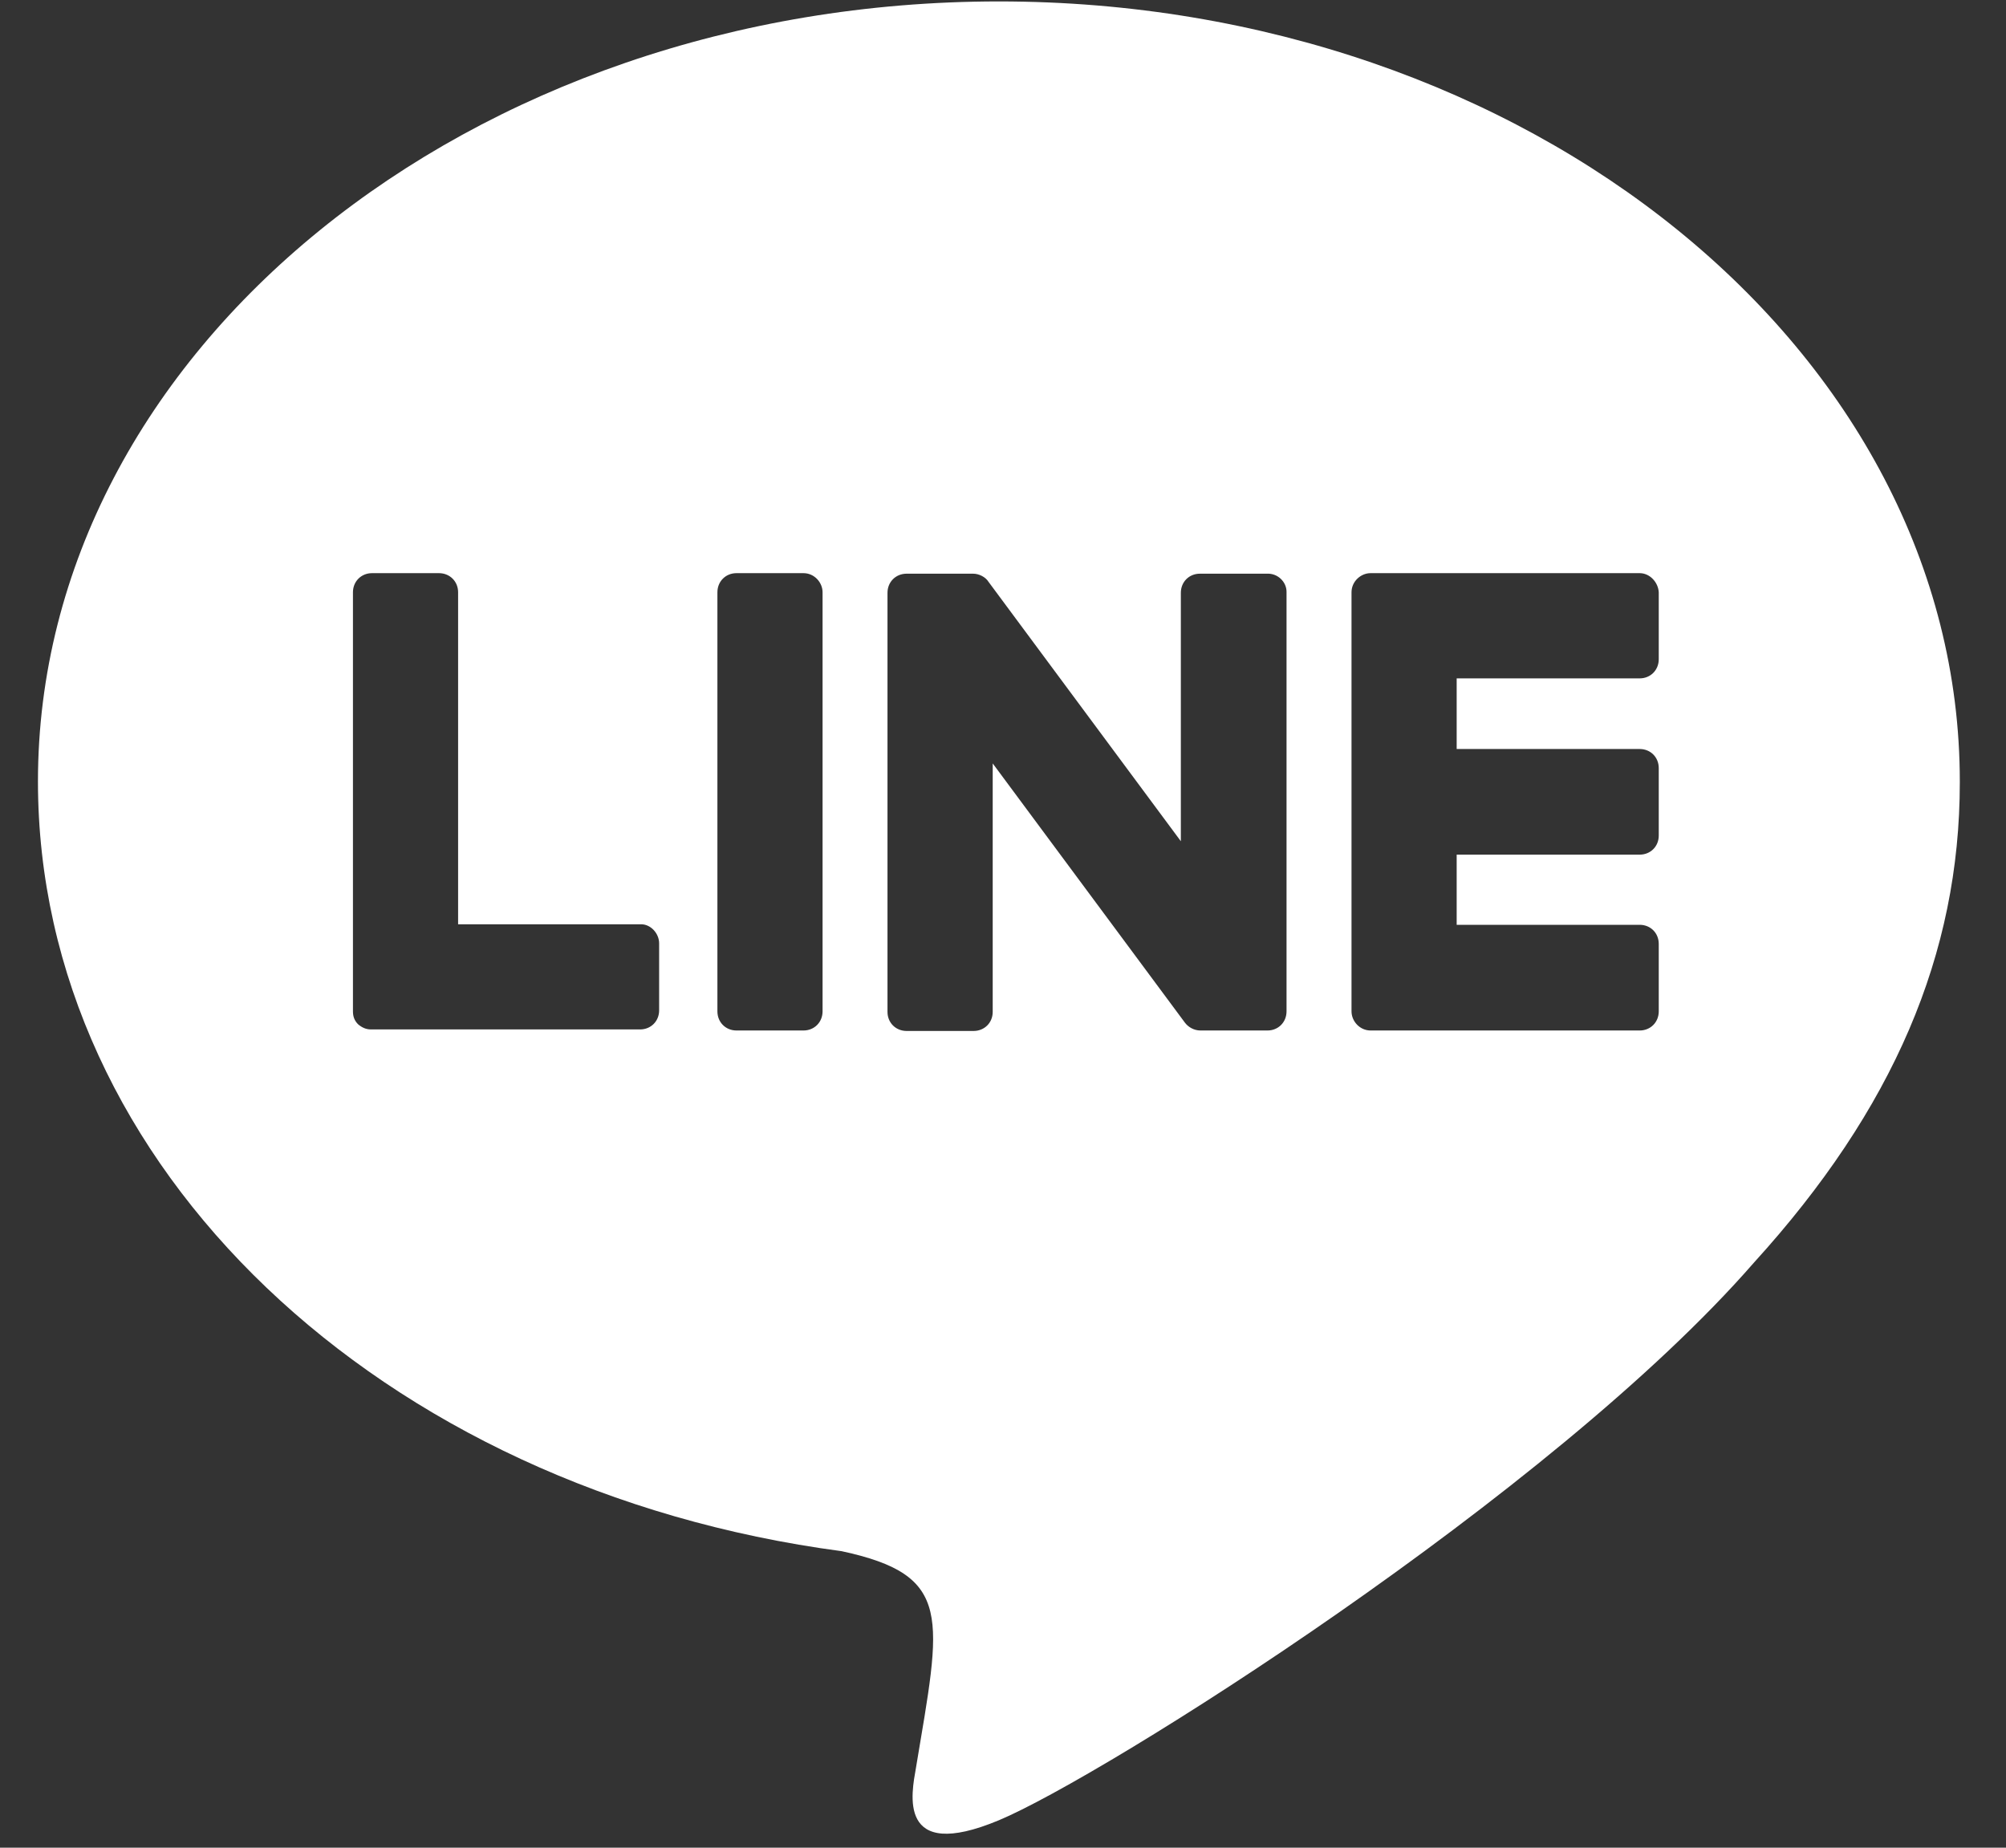 <svg width="38" height="35" viewBox="0 0 38 35" fill="none" xmlns="http://www.w3.org/2000/svg">
<rect x="0" y="0" width="38" height="35" fill="#333333" stroke="none"/>
<g clip-path="url(#clip0_1844_2244)">
<path fill-rule="evenodd" clip-rule="evenodd" d="M37.125 14.803C37.125 6.658 28.951 0.027 18.922 0.027C8.893 0.027 0.719 6.658 0.719 14.803C0.719 22.098 7.193 28.221 15.943 29.383C18.072 29.842 17.828 30.623 17.35 33.494C17.271 33.953 16.979 35.291 18.922 34.48C20.865 33.67 29.4 28.309 33.228 23.914C35.865 21.014 37.125 18.074 37.125 14.822V14.803ZM24.371 19.158V11.219V11.209C24.371 11.023 24.205 10.857 24 10.867H22.73C22.525 10.867 22.369 11.023 22.369 11.229V15.935L18.727 11.023C18.668 10.926 18.541 10.867 18.434 10.867H17.174C16.969 10.867 16.812 11.023 16.812 11.229V19.168C16.812 19.373 16.969 19.529 17.174 19.529H18.443C18.648 19.529 18.805 19.373 18.805 19.168V14.461L22.447 19.373C22.506 19.451 22.613 19.52 22.74 19.52H24.01C24.215 19.52 24.371 19.363 24.371 19.158ZM13.951 10.857H15.221C15.426 10.857 15.582 11.033 15.582 11.219V19.158C15.582 19.363 15.426 19.52 15.221 19.52H13.951C13.746 19.52 13.59 19.363 13.59 19.158V11.219C13.59 11.014 13.746 10.857 13.951 10.857ZM8.678 17.508H12.145C12.33 17.508 12.486 17.684 12.486 17.869V19.139C12.486 19.344 12.33 19.5 12.125 19.5H7.027C6.93 19.5 6.852 19.461 6.783 19.402C6.715 19.334 6.686 19.256 6.686 19.158V11.219C6.686 11.014 6.842 10.857 7.047 10.857H8.316C8.521 10.857 8.678 11.014 8.678 11.219V17.508ZM25.963 10.857H31.061C31.256 10.857 31.412 11.033 31.422 11.219V12.488C31.422 12.693 31.266 12.85 31.061 12.85H27.594V14.188H31.061C31.266 14.188 31.422 14.344 31.422 14.549V15.828C31.422 16.033 31.266 16.189 31.061 16.189H27.594V17.518H31.061C31.266 17.518 31.422 17.674 31.422 17.879V19.158C31.422 19.363 31.266 19.52 31.061 19.52H25.963C25.758 19.52 25.602 19.344 25.602 19.158V11.219C25.602 11.014 25.777 10.857 25.963 10.857Z" fill="white"/>
</g>
<defs>
<clipPath id="clip0_1844_2244">
<rect width="38" height="35" fill="white"/>
</clipPath>
</defs>
</svg>
